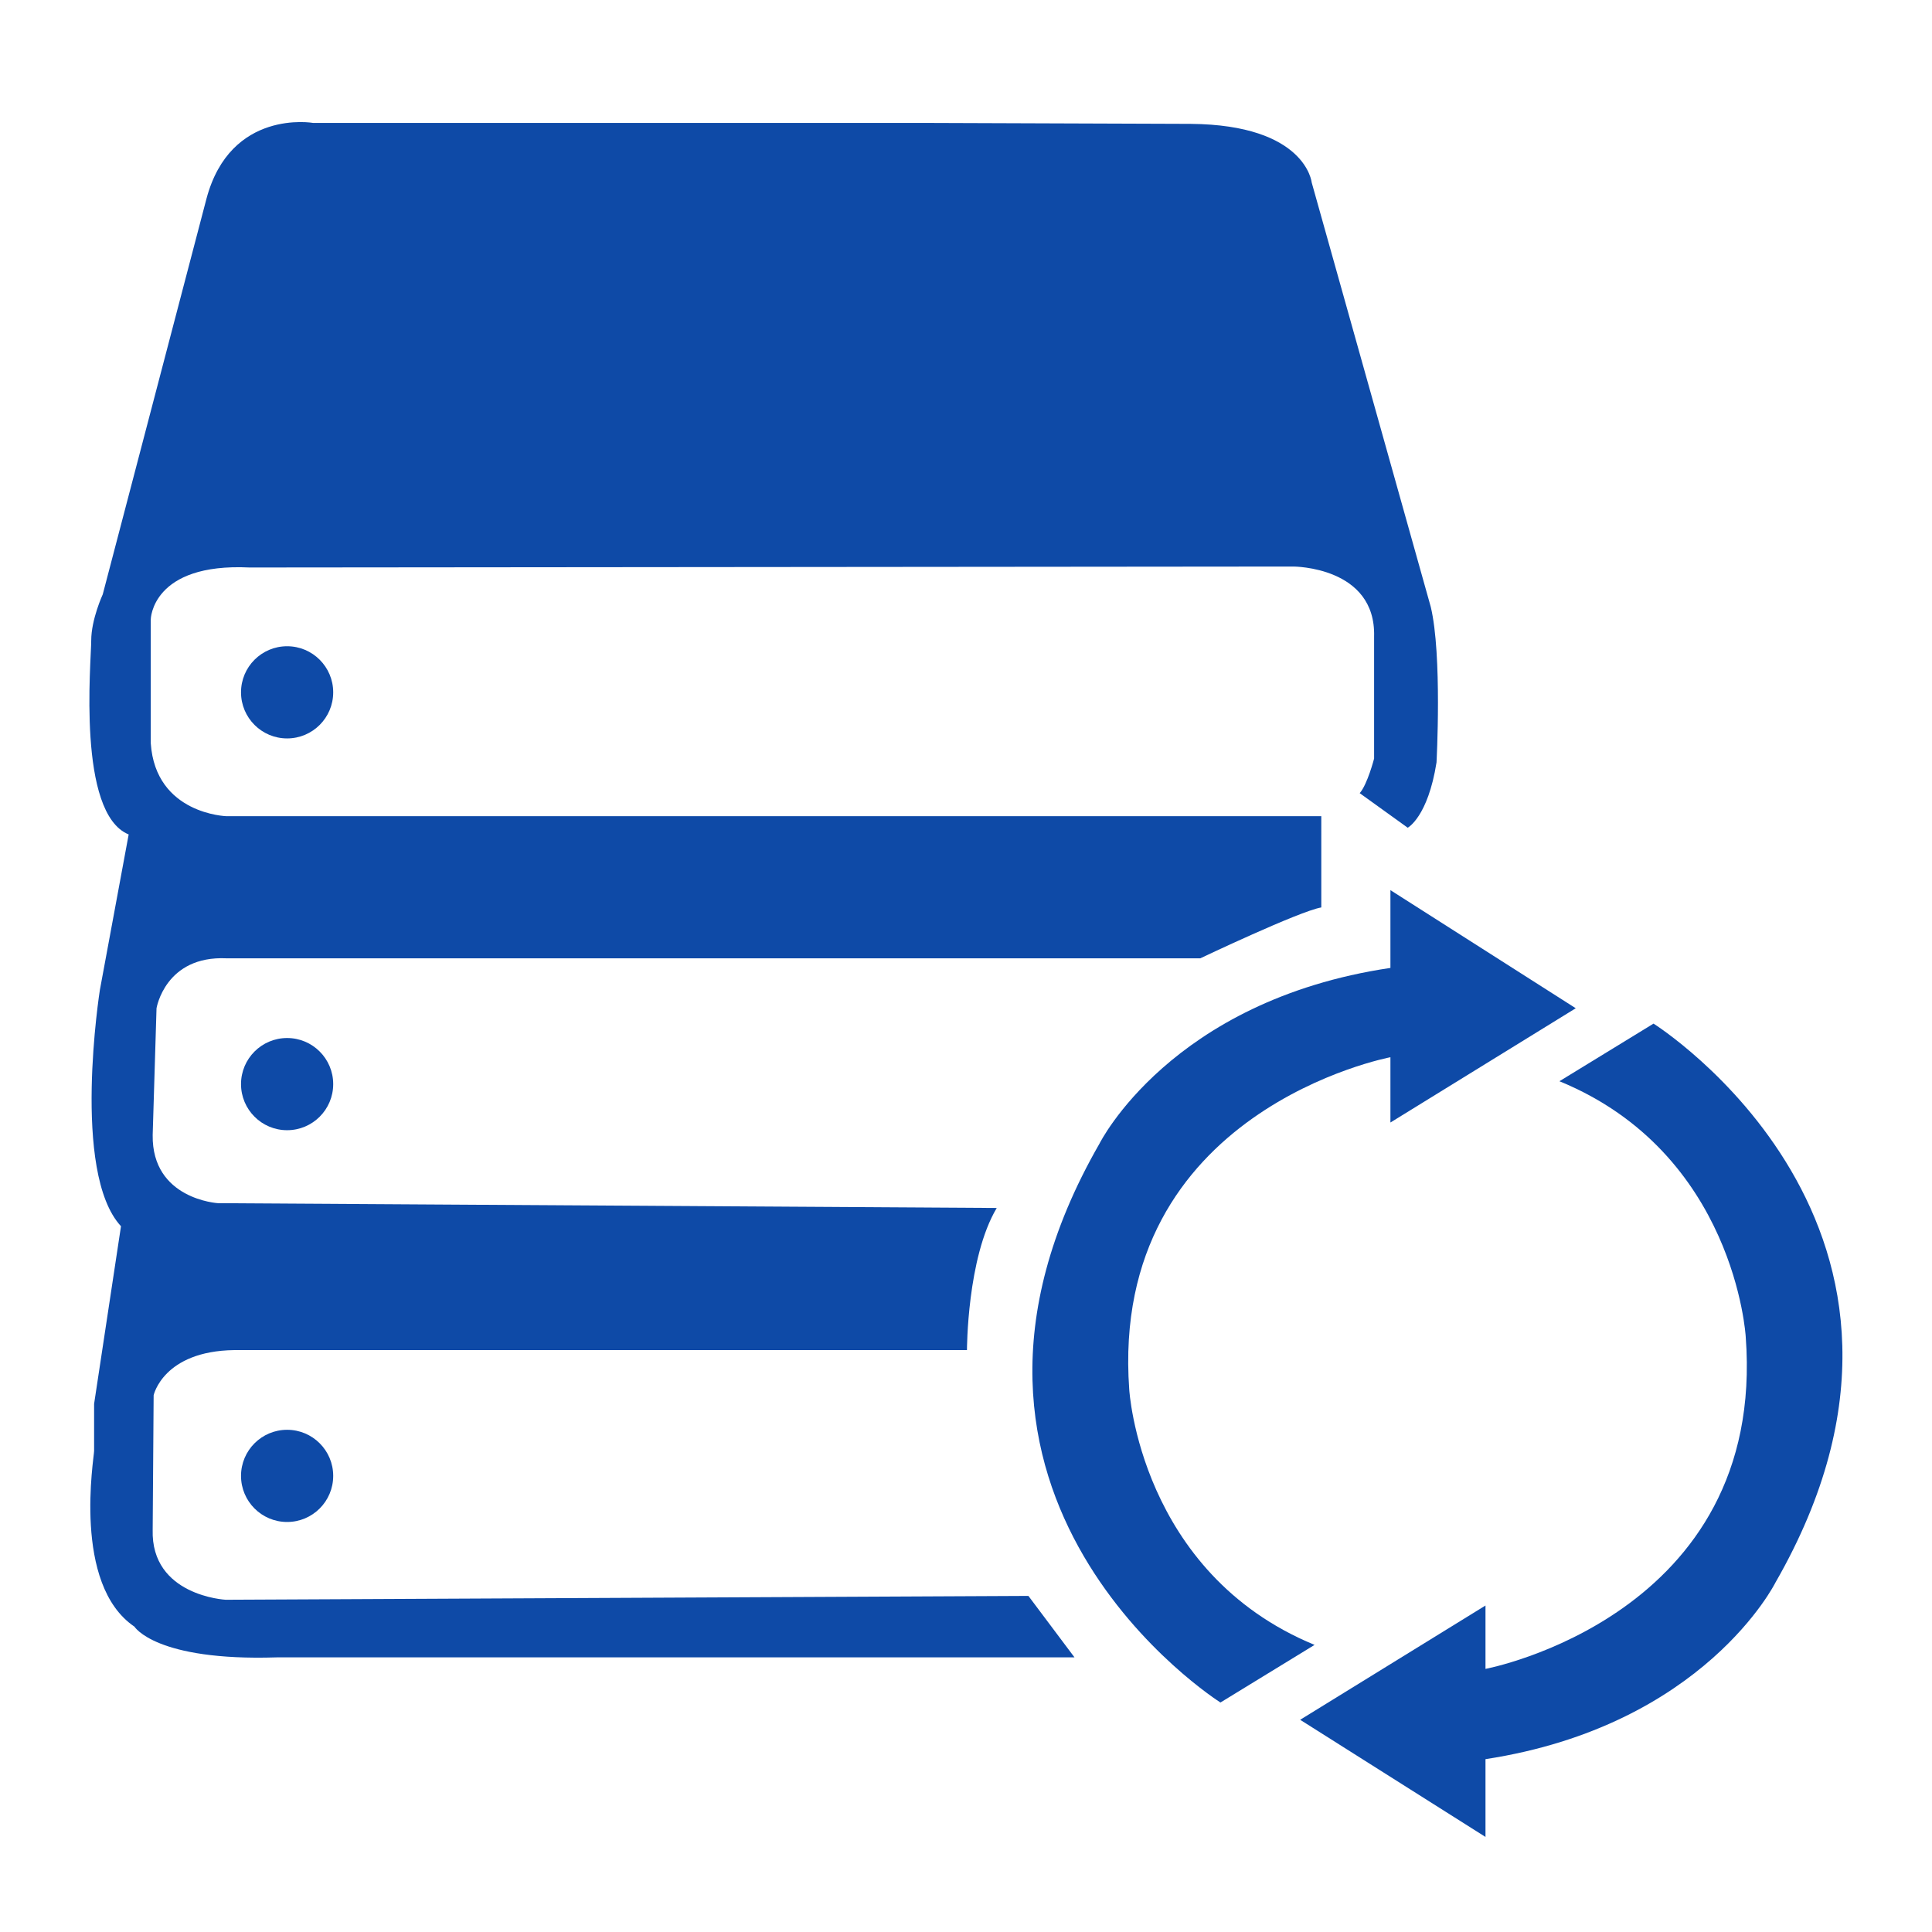 <svg xmlns="http://www.w3.org/2000/svg" xmlns:xlink="http://www.w3.org/1999/xlink" id="Layer_1" x="0px" y="0px" viewBox="0 0 20.12 20.12" style="enable-background:new 0 0 20.12 20.12;" xml:space="preserve"><style type="text/css">	.st0{fill:#0E4AA7;}</style><g>	<path class="st0" d="M9.61,1.28H3.26c0,0-0.86-0.15-1.11,0.79L1.07,6.19c0,0-0.12,0.26-0.12,0.48c0,0.22-0.15,1.8,0.39,2.02  l-0.3,1.62c0,0-0.3,1.9,0.22,2.46l-0.28,1.85c0,0,0,0.42,0,0.49S0.75,16.5,1.4,16.94c0,0,0.22,0.36,1.48,0.32h8.31l-0.48-0.64  l-8.36,0.04c0,0-0.78-0.04-0.76-0.73l0.01-1.4c0,0,0.1-0.46,0.84-0.47h7.63c0,0,0-0.96,0.31-1.48l-8.11-0.05  c0,0-0.69-0.04-0.68-0.71l0.04-1.32c0,0,0.09-0.55,0.73-0.52l10.14,0c0,0,1.03-0.49,1.26-0.53V8.5H2.36c0,0-0.74-0.02-0.79-0.76  V6.45c0,0,0.01-0.59,1.03-0.54L13.47,5.9c0,0,0.86,0,0.84,0.73V7.9c0,0-0.07,0.27-0.15,0.36l0.5,0.36c0,0,0.21-0.11,0.3-0.68  c0,0,0.06-1.12-0.06-1.62L13.66,1.9c0,0-0.06-0.6-1.26-0.61L9.61,1.28z"></path>	<path class="st0" d="M14.48,11.01c0,0-2.93,0.55-2.72,3.46c0,0,0.11,1.91,1.93,2.66l-0.98,0.6c0,0-3.38-2.13-1.26-5.82  c0,0,0.74-1.49,3.03-1.83V9.27l1.93,1.23l-1.93,1.19C14.48,11.69,14.48,11.01,14.48,11.01z"></path>	<path class="st0" d="M15.47,17.38c0,0,2.93-0.55,2.71-3.46c0,0-0.11-1.91-1.94-2.66l0.98-0.6c0,0,3.39,2.13,1.27,5.82  c0,0-0.74,1.49-3.02,1.84v0.81l-1.93-1.22l1.93-1.19L15.47,17.38z"></path>	<circle class="st0" cx="2.99" cy="7.21" r="0.48"></circle>	<circle class="st0" cx="2.99" cy="11.29" r="0.48"></circle>	<circle class="st0" cx="2.99" cy="15.37" r="0.48"></circle></g></svg>